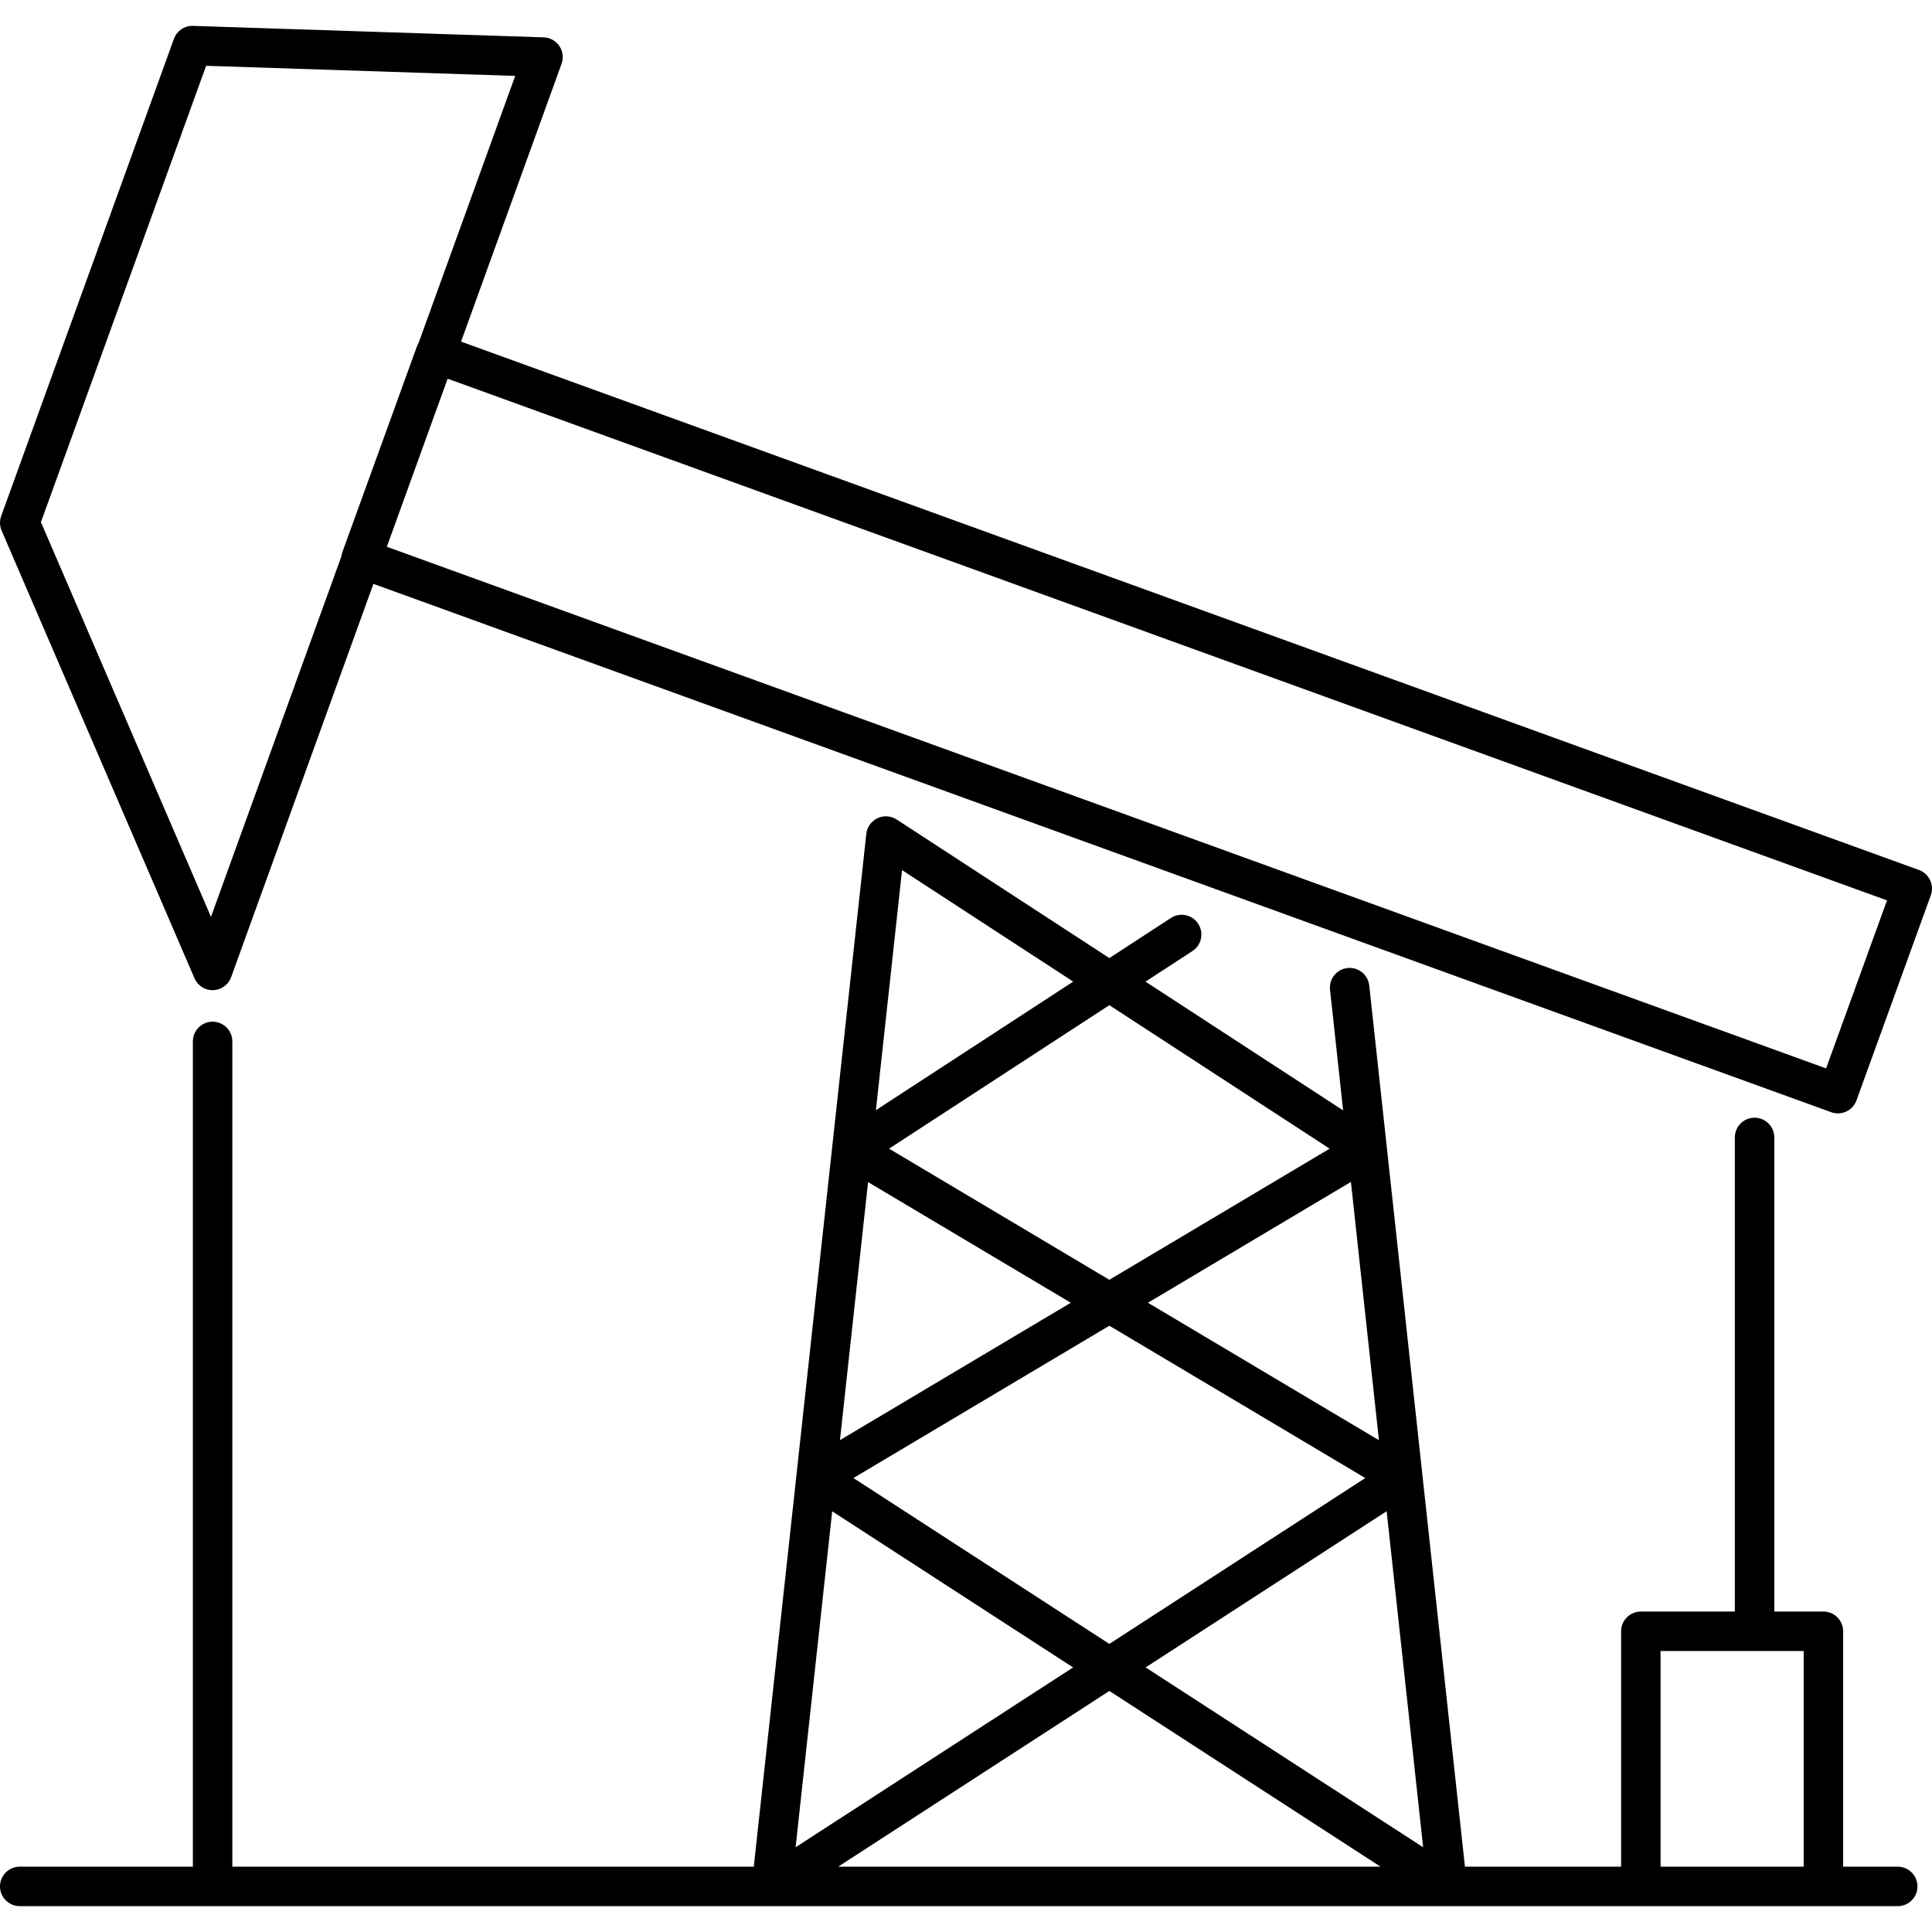 <?xml version="1.0" encoding="iso-8859-1"?>
<!-- Generator: Adobe Illustrator 17.1.0, SVG Export Plug-In . SVG Version: 6.00 Build 0)  -->
<!DOCTYPE svg PUBLIC "-//W3C//DTD SVG 1.1//EN" "http://www.w3.org/Graphics/SVG/1.1/DTD/svg11.dtd">
<svg version="1.1" id="Capa_1" xmlns="http://www.w3.org/2000/svg" xmlns:xlink="http://www.w3.org/1999/xlink" x="0px" y="0px"
	 viewBox="0 0 195.852 195.852" style="enable-background:new 0 0 195.852 195.852;" xml:space="preserve">
<path d="M146.708,193.23c-0.01,0-0.021,0-0.031,0H78.239c-0.021,0-0.042,0-0.062,0H2c-1.104,0-2-0.896-2-2s0.896-2,2-2h17.551
	v-83.659c0-1.104,0.896-2,2-2s2,0.896,2,2v83.659h52.862l4.321-39.66c0.001-0.018,0.003-0.035,0.005-0.053l3.617-33.194
	c0.001-0.013,0.002-0.024,0.004-0.037l3.455-31.712c0.015-0.168,0.051-0.335,0.11-0.498c0.08-0.224,0.198-0.427,0.346-0.604
	c0.191-0.229,0.426-0.407,0.684-0.529c0.251-0.118,0.529-0.186,0.819-0.19c0.244,0.005,0.483,0.035,0.716,0.119
	c0.159,0.058,0.307,0.134,0.443,0.227l21.525,14.024l6.237-4.063c0.925-0.605,2.165-0.342,2.768,0.584s0.341,2.165-0.584,2.768
	l-4.757,3.099l20.034,13.053l-1.328-12.228c-0.119-1.098,0.674-2.085,1.772-2.204c1.091-0.119,2.084,0.675,2.204,1.772l9.7,89.328
	h15.832v-23.864c0-1.104,0.896-2,2-2h9.529v-48.064c0-1.104,0.896-2,2-2s2,0.896,2,2v48.064h4.979c1.104,0,2,0.896,2,2v23.864h5.535
	c1.104,0,2,0.896,2,2s-0.896,2-2,2h-45.64C146.729,193.23,146.719,193.23,146.708,193.23z M168.336,189.23h14.508v-21.864h-14.508
	V189.23z M84.97,189.23h54.978l-27.489-17.815L84.97,189.23z M116.136,169.031l28.132,18.233l-3.699-34.068L116.136,169.031z
	 M84.362,153.205l-3.71,34.058l28.13-18.231L84.362,153.205z M86.514,149.833l25.944,16.815l25.944-16.815l-25.944-15.442
	L86.514,149.833z M116.369,132.063l23.419,13.938l-2.843-26.186L116.369,132.063z M87.998,119.832l-2.85,26.159l23.4-13.928
	L87.998,119.832z M90.128,116.444l22.33,13.292l22.331-13.292l-22.331-14.548L90.128,116.444z M91.444,88.205l-2.651,24.336
	l20.002-13.032L91.444,88.205z M186.316,112.867c-0.23,0-0.461-0.04-0.682-0.12L37.854,59.188L23.432,99.056
	c-0.279,0.771-1.001,1.294-1.821,1.318c-0.81,0.044-1.571-0.454-1.896-1.208L0.163,53.786c-0.201-0.467-0.217-0.993-0.043-1.472
	L17.629,3.942c0.294-0.814,1.081-1.356,1.946-1.318l35.537,1.162c0.64,0.021,1.231,0.347,1.59,0.877s0.443,1.2,0.225,1.803
	L46.738,34.63l147.795,53.564c1.038,0.376,1.575,1.522,1.199,2.562l-7.536,20.793c-0.181,0.498-0.552,0.905-1.033,1.13
	C186.896,112.803,186.606,112.867,186.316,112.867z M39.215,55.427l145.902,52.879l6.173-17.032L45.378,38.39L39.215,55.427z
	 M4.15,52.931l17.238,40.014l13.229-36.57c0.018-0.15,0.053-0.3,0.106-0.448l7.536-20.793c0.045-0.125,0.103-0.245,0.171-0.357
	l9.797-27.082L20.896,6.67L4.15,52.931z"/>
<g>
</g>
<g>
</g>
<g>
</g>
<g>
</g>
<g>
</g>
<g>
</g>
<g>
</g>
<g>
</g>
<g>
</g>
<g>
</g>
<g>
</g>
<g>
</g>
<g>
</g>
<g>
</g>
<g>
</g>
</svg>
